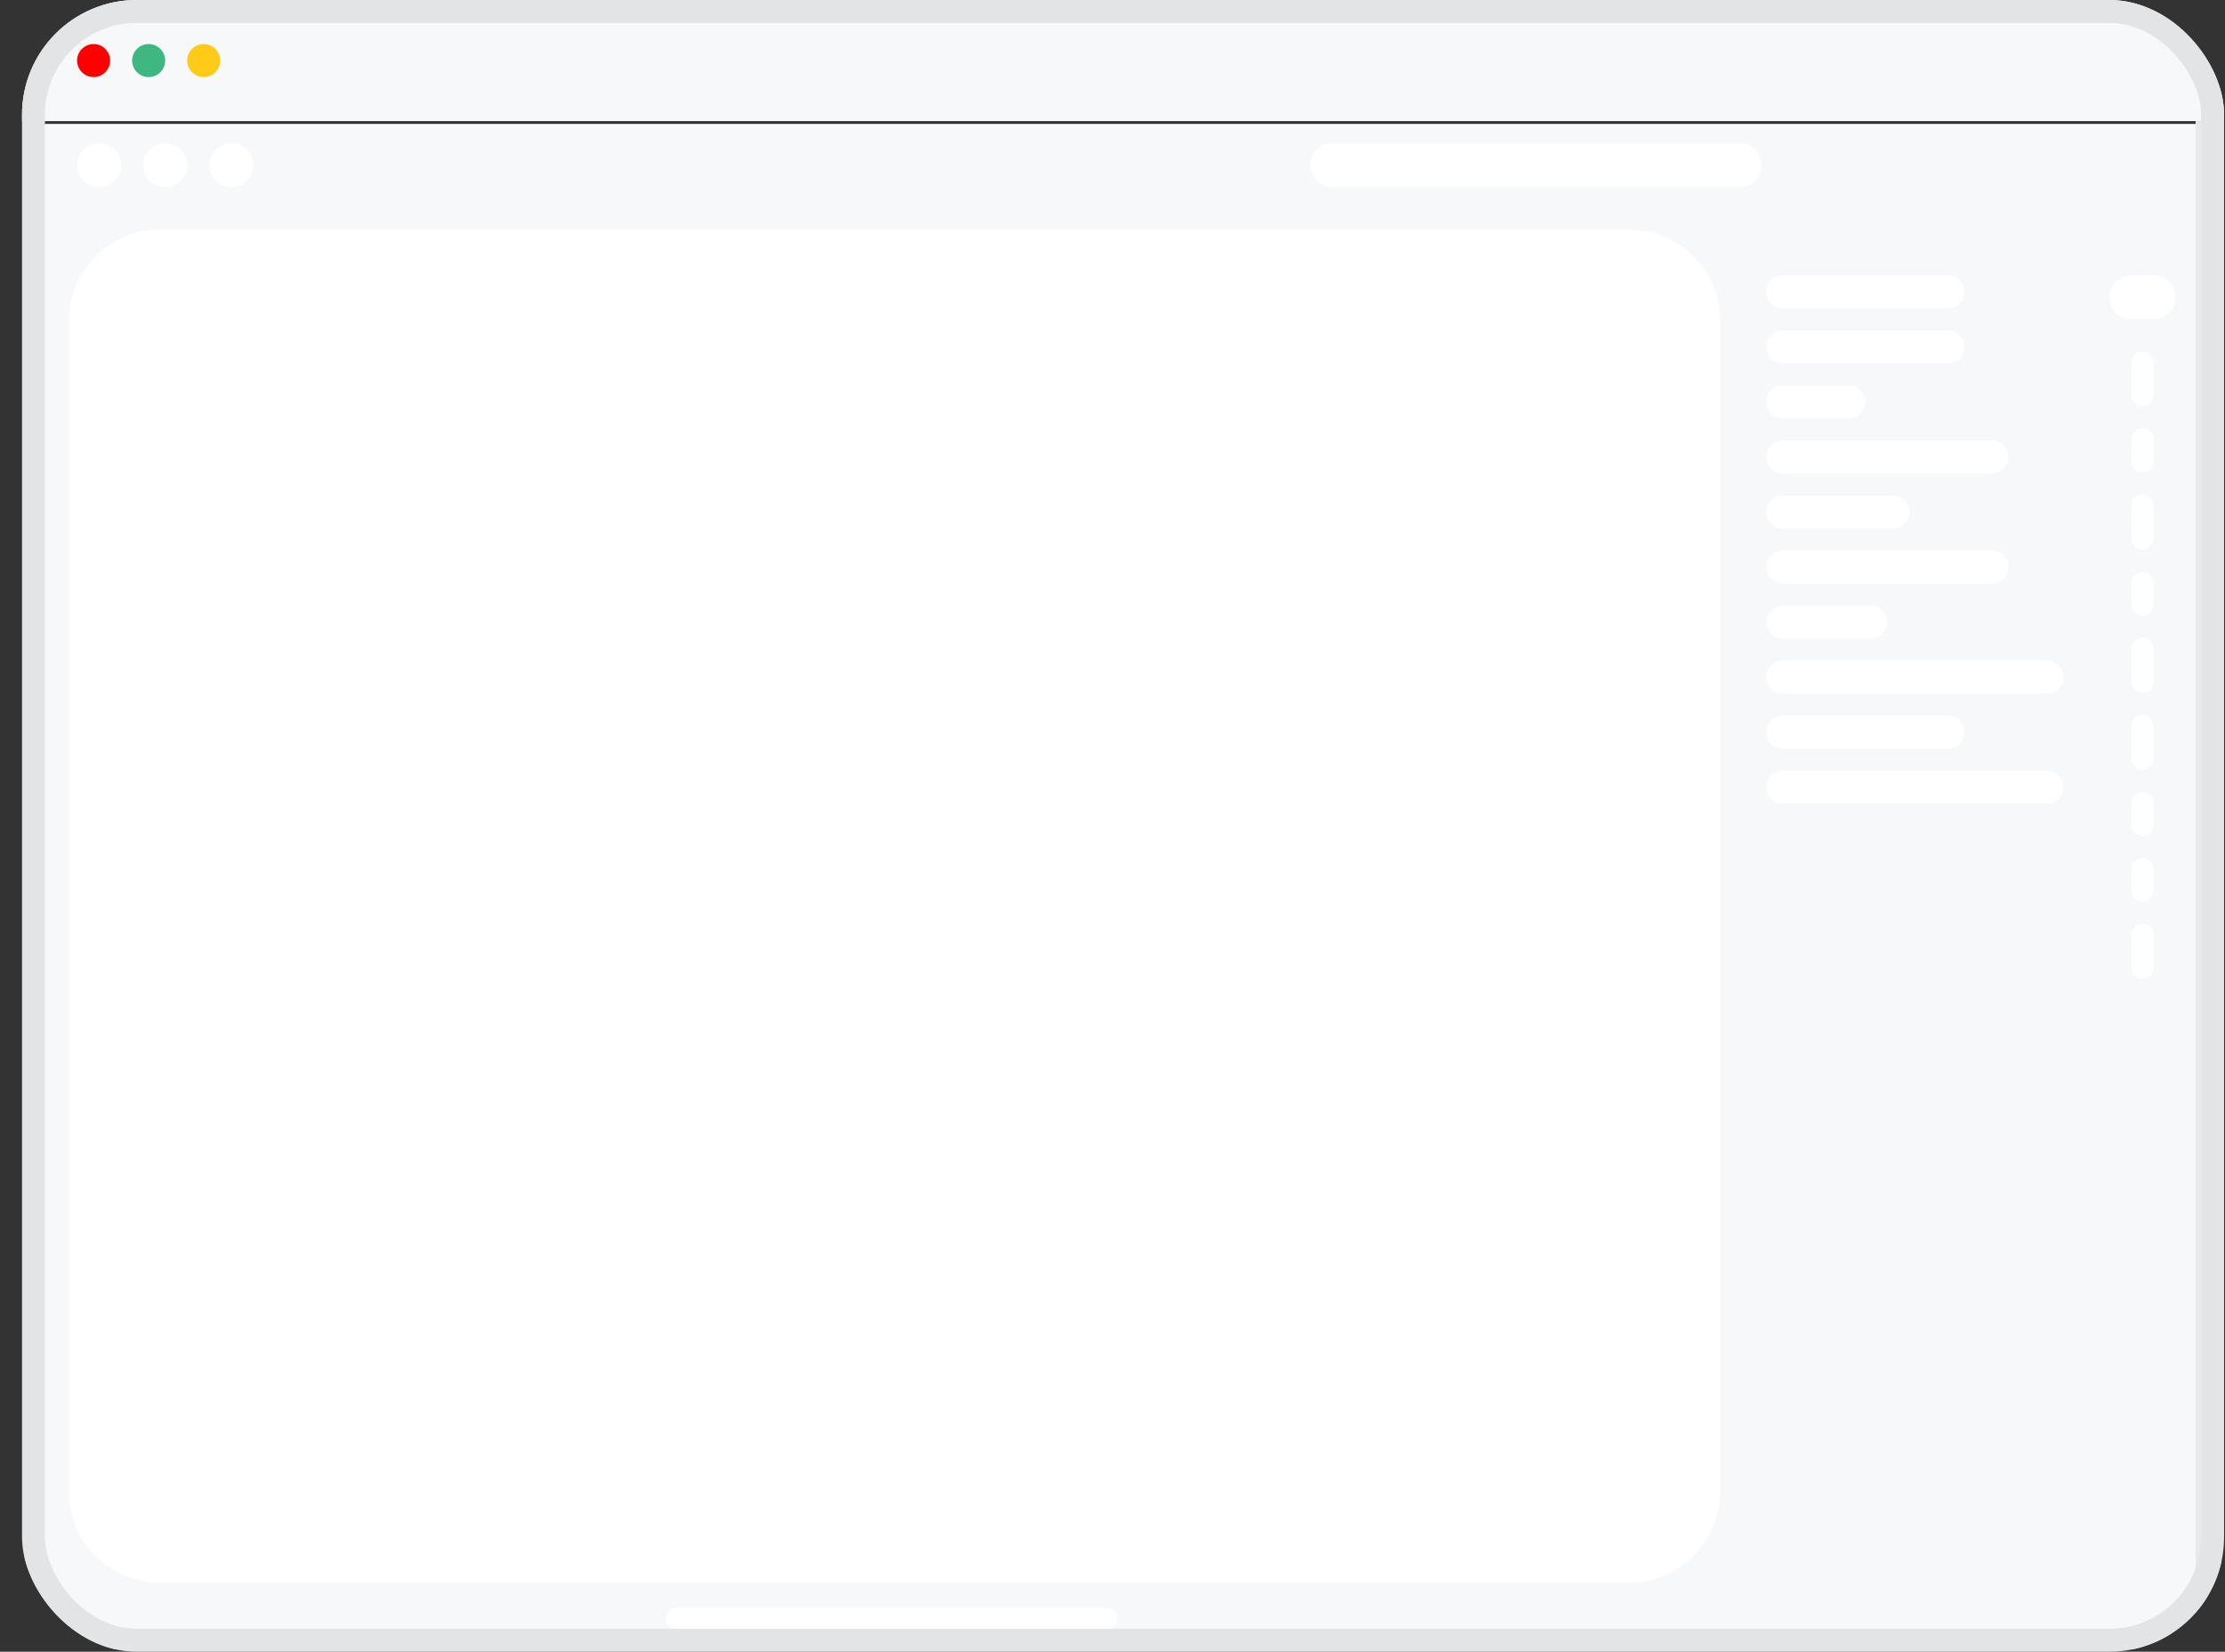 <svg width="97" height="72" viewBox="0 0 97 72" fill="none" xmlns="http://www.w3.org/2000/svg">
<rect x="0" y="0" width="97" height="72" fill="#333333" stroke="none"/>
<g clip-path="url(#clip0_457_401856)">
<path d="M0.96 0H96.96V5.28H0.96V0Z" fill="#F7F8F9"/>
<mask id="mask0_457_401856" style="mask-type:luminance" maskUnits="userSpaceOnUse" x="0" y="0" width="97" height="6">
<path d="M0.96 0H96.96V5.28H0.96V0Z" fill="white"/>
</mask>
<g mask="url(#mask0_457_401856)">
<path d="M0.96 9.76026e-06V-0.24H0.72V9.76026e-06H0.96ZM96.96 9.76026e-06H97.2V-0.24H96.96V9.76026e-06ZM0.96 0.24H96.96V-0.24H0.96V0.24ZM96.72 9.76026e-06V5.28H97.2V9.76026e-06H96.72ZM1.2 5.28V9.76026e-06H0.72V5.28H1.2Z" fill="#E6EAED"/>
</g>
<path d="M4.08 3.36C4.478 3.36 4.8 3.038 4.8 2.64C4.8 2.242 4.478 1.92 4.08 1.92C3.682 1.92 3.36 2.242 3.36 2.64C3.36 3.038 3.682 3.36 4.08 3.36Z" fill="#FF0000"/>
<path d="M6.48 3.36C6.878 3.36 7.2 3.038 7.2 2.64C7.2 2.242 6.878 1.92 6.48 1.92C6.082 1.92 5.76 2.242 5.76 2.64C5.76 3.038 6.082 3.36 6.48 3.36Z" fill="#3EB780"/>
<path d="M8.88 3.36C9.278 3.36 9.6 3.038 9.6 2.64C9.6 2.242 9.278 1.92 8.88 1.92C8.482 1.92 8.16 2.242 8.16 2.64C8.16 3.038 8.482 3.36 8.88 3.36Z" fill="#FFCA18"/>
<path d="M1.08 5.4H96.84V71.88H1.08V5.4Z" fill="#F7F8F9"/>
<path d="M4.32 8.16C4.85 8.16 5.28 7.73 5.28 7.2C5.28 6.67 4.85 6.24 4.32 6.24C3.79 6.24 3.36 6.67 3.36 7.2C3.36 7.73 3.79 8.16 4.32 8.16Z" fill="white"/>
<path d="M7.2 8.16C7.73 8.16 8.16 7.73 8.16 7.2C8.16 6.67 7.73 6.24 7.2 6.24C6.67 6.24 6.24 6.67 6.24 7.2C6.24 7.73 6.67 8.16 7.2 8.16Z" fill="white"/>
<path d="M10.08 8.16C10.61 8.16 11.04 7.73 11.04 7.2C11.04 6.67 10.61 6.24 10.08 6.24C9.55 6.24 9.12 6.67 9.12 7.2C9.12 7.73 9.55 8.16 10.08 8.16Z" fill="white"/>
<path d="M75.84 6.24H58.08C57.55 6.24 57.12 6.67 57.12 7.2C57.12 7.73 57.55 8.16 58.08 8.16H75.84C76.37 8.16 76.8 7.73 76.8 7.2C76.8 6.67 76.37 6.24 75.84 6.24Z" fill="white"/>
<path d="M71 10H7C4.791 10 3 11.791 3 14V65C3 67.209 4.791 69 7 69H71C73.209 69 75 67.209 75 65V14C75 11.791 73.209 10 71 10Z" fill="white"/>
<path d="M48.24 71.04H29.52C29.255 71.04 29.04 70.825 29.04 70.56C29.04 70.295 29.255 70.08 29.52 70.08H48.24C48.505 70.08 48.72 70.295 48.72 70.56C48.72 70.825 48.505 71.04 48.24 71.04Z" fill="white"/>
<path d="M95.72 5.28V72H96.2V5.28H95.72Z" fill="#E6EAED"/>
<path d="M84.92 12H77.72C77.322 12 77 12.322 77 12.72C77 13.118 77.322 13.44 77.72 13.44H84.92C85.318 13.44 85.64 13.118 85.64 12.72C85.64 12.322 85.318 12 84.92 12Z" fill="white"/>
<path d="M84.92 14.4H77.72C77.322 14.4 77 14.722 77 15.12C77 15.518 77.322 15.84 77.72 15.84H84.92C85.318 15.84 85.64 15.518 85.64 15.12C85.64 14.722 85.318 14.4 84.92 14.4Z" fill="white"/>
<path d="M80.6 16.8H77.72C77.322 16.8 77 17.122 77 17.52C77 17.918 77.322 18.24 77.72 18.24H80.6C80.998 18.24 81.32 17.918 81.32 17.52C81.32 17.122 80.998 16.8 80.6 16.8Z" fill="white"/>
<path d="M86.84 19.2H77.72C77.322 19.2 77 19.522 77 19.92C77 20.318 77.322 20.64 77.72 20.64H86.84C87.238 20.64 87.56 20.318 87.56 19.92C87.56 19.522 87.238 19.2 86.84 19.2Z" fill="white"/>
<path d="M82.52 21.6H77.72C77.322 21.6 77 21.922 77 22.32C77 22.718 77.322 23.04 77.72 23.04H82.52C82.918 23.04 83.24 22.718 83.24 22.32C83.24 21.922 82.918 21.6 82.52 21.6Z" fill="white"/>
<path d="M86.84 24H77.72C77.322 24 77 24.322 77 24.72C77 25.118 77.322 25.44 77.72 25.44H86.84C87.238 25.44 87.56 25.118 87.56 24.72C87.56 24.322 87.238 24 86.84 24Z" fill="white"/>
<path d="M81.56 26.4H77.72C77.322 26.4 77 26.722 77 27.12C77 27.518 77.322 27.84 77.72 27.84H81.56C81.958 27.84 82.28 27.518 82.28 27.12C82.28 26.722 81.958 26.4 81.56 26.4Z" fill="white"/>
<path d="M89.24 28.8H77.72C77.322 28.8 77 29.122 77 29.52C77 29.918 77.322 30.24 77.72 30.24H89.24C89.638 30.24 89.96 29.918 89.96 29.52C89.96 29.122 89.638 28.8 89.24 28.8Z" fill="white"/>
<path d="M84.92 31.2H77.72C77.322 31.2 77 31.522 77 31.92C77 32.318 77.322 32.64 77.72 32.64H84.92C85.318 32.64 85.64 32.318 85.64 31.92C85.64 31.522 85.318 31.2 84.92 31.2Z" fill="white"/>
<path d="M89.24 33.6H77.72C77.322 33.6 77 33.922 77 34.32C77 34.718 77.322 35.04 77.72 35.04H89.24C89.638 35.04 89.96 34.718 89.96 34.32C89.96 33.922 89.638 33.6 89.24 33.6Z" fill="white"/>
<path d="M93.88 12H92.92C92.39 12 91.96 12.43 91.96 12.96C91.96 13.49 92.39 13.92 92.92 13.92H93.88C94.41 13.92 94.84 13.49 94.84 12.96C94.84 12.43 94.41 12 93.88 12Z" fill="white"/>
<path d="M93.88 15.8C93.88 15.535 93.665 15.32 93.4 15.32C93.135 15.32 92.92 15.535 92.92 15.8V17.24C92.92 17.505 93.135 17.72 93.4 17.72C93.665 17.72 93.88 17.505 93.88 17.24V15.8Z" fill="white"/>
<path d="M93.88 19.16C93.88 18.895 93.665 18.68 93.4 18.68C93.135 18.68 92.92 18.895 92.92 19.16V20.12C92.92 20.385 93.135 20.6 93.4 20.6C93.665 20.6 93.88 20.385 93.88 20.12V19.16Z" fill="white"/>
<path d="M93.88 22.04C93.88 21.775 93.665 21.56 93.4 21.56C93.135 21.56 92.92 21.775 92.92 22.04V23.48C92.92 23.745 93.135 23.96 93.4 23.96C93.665 23.96 93.88 23.745 93.88 23.48V22.04Z" fill="white"/>
<path d="M93.88 25.4C93.88 25.135 93.665 24.92 93.4 24.92C93.135 24.92 92.92 25.135 92.92 25.4V26.36C92.92 26.625 93.135 26.84 93.4 26.84C93.665 26.84 93.88 26.625 93.88 26.36V25.4Z" fill="white"/>
<path d="M93.88 28.28C93.88 28.015 93.665 27.8 93.4 27.8C93.135 27.8 92.92 28.015 92.92 28.28V29.72C92.92 29.985 93.135 30.2 93.4 30.2C93.665 30.2 93.88 29.985 93.88 29.72V28.28Z" fill="white"/>
<path d="M93.88 31.64C93.88 31.375 93.665 31.16 93.4 31.16C93.135 31.16 92.92 31.375 92.92 31.64V33.08C92.92 33.345 93.135 33.56 93.4 33.56C93.665 33.56 93.88 33.345 93.88 33.08V31.64Z" fill="white"/>
<path d="M93.88 35C93.88 34.735 93.665 34.52 93.4 34.52C93.135 34.52 92.92 34.735 92.92 35V35.96C92.92 36.225 93.135 36.44 93.4 36.44C93.665 36.44 93.88 36.225 93.88 35.96V35Z" fill="white"/>
<path d="M93.88 37.88C93.88 37.615 93.665 37.4 93.4 37.4C93.135 37.4 92.92 37.615 92.92 37.88V38.84C92.92 39.105 93.135 39.32 93.4 39.32C93.665 39.32 93.88 39.105 93.88 38.84V37.88Z" fill="white"/>
<path d="M93.88 40.76C93.88 40.495 93.665 40.28 93.4 40.28C93.135 40.28 92.92 40.495 92.92 40.76V42.2C92.92 42.465 93.135 42.68 93.4 42.68C93.665 42.68 93.88 42.465 93.88 42.2V40.76Z" fill="white"/>
</g>
<rect x="1.46" y="0.5" width="95" height="71" rx="4.5" stroke="#E2E4E6"/>
<defs>
<clipPath id="clip0_457_401856">
<rect x="0.96" width="96" height="72" rx="5" fill="white"/>
</clipPath>
</defs>
</svg>
